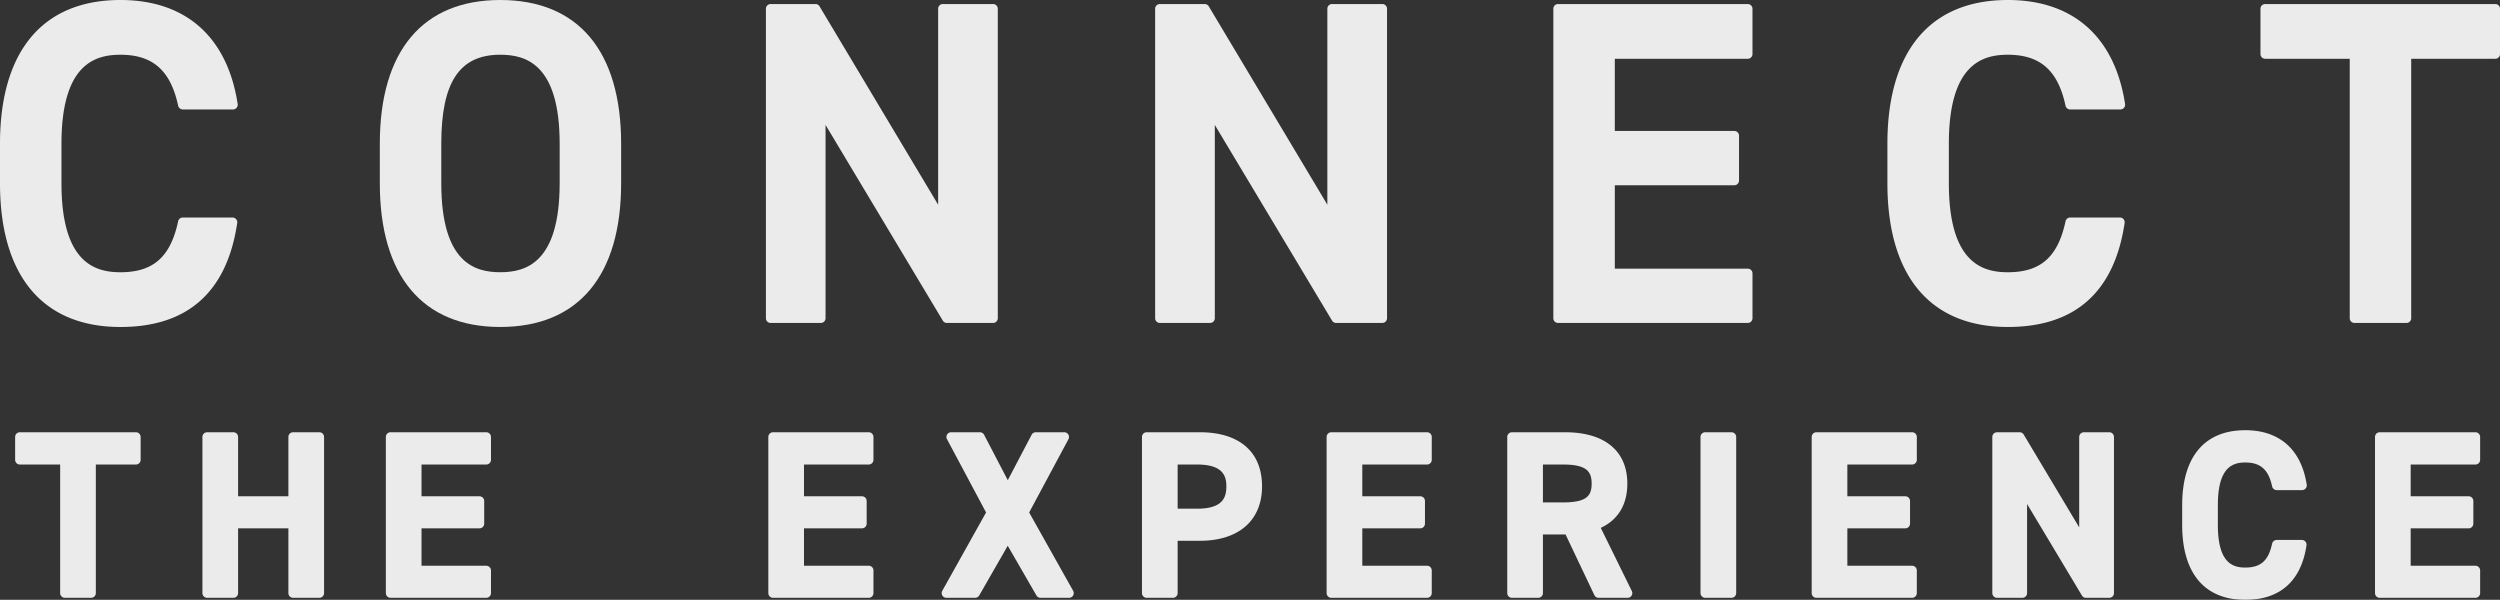 <svg xmlns="http://www.w3.org/2000/svg" width="712.644" height="170.987"><rect width="100%" height="100%" fill="#333333" stroke="none"/><g data-name="グループ 16808" fill="#fff"><g data-name="グループ 16730" opacity=".9" style="mix-blend-mode:screen;isolation:isolate"><path data-name="パス 285842" d="M38.746 123.215H5.658a1.342 1.342 0 00-1.344 1.344v6.513a1.342 1.342 0 001.344 1.344h11.49v36.649a1.344 1.344 0 001.344 1.344h7.481a1.344 1.344 0 001.344-1.344v-36.649h11.429a1.344 1.344 0 001.343-1.344v-6.513a1.344 1.344 0 00-1.344-1.344"/><path data-name="パス 285843" d="M91.035 123.215h-7.481a1.342 1.342 0 00-1.344 1.344v16.913H67.869v-16.913a1.344 1.344 0 00-1.344-1.344h-7.481a1.342 1.342 0 00-1.344 1.344v44.506a1.342 1.342 0 001.344 1.344h7.481a1.344 1.344 0 001.344-1.344v-18.459H82.21v18.459a1.342 1.342 0 001.344 1.344h7.481a1.344 1.344 0 001.344-1.344v-44.506a1.344 1.344 0 00-1.344-1.344"/><path data-name="パス 285844" d="M138.615 123.215h-27.281a1.342 1.342 0 00-1.344 1.344v44.506a1.342 1.342 0 001.344 1.344h27.281a1.344 1.344 0 001.344-1.344v-6.452a1.344 1.344 0 00-1.344-1.341h-18.456v-10.666h16.521a1.341 1.341 0 001.344-1.344v-6.449a1.342 1.342 0 00-1.344-1.341h-16.521v-9.056h18.456a1.344 1.344 0 001.343-1.344v-6.513a1.344 1.344 0 00-1.344-1.344"/></g><g data-name="グループ 16731" opacity=".9" style="mix-blend-mode:screen;isolation:isolate"><path data-name="パス 285845" d="M247.643 123.215h-27.281a1.342 1.342 0 00-1.344 1.344v44.506a1.342 1.342 0 001.344 1.344h27.281a1.344 1.344 0 001.344-1.344v-6.452a1.344 1.344 0 00-1.344-1.344h-18.459v-10.663h16.521a1.341 1.341 0 001.344-1.344v-6.449a1.342 1.342 0 00-1.344-1.344h-16.521v-9.053h18.456a1.344 1.344 0 001.344-1.344v-6.513a1.344 1.344 0 00-1.344-1.344"/><path data-name="パス 285846" d="M293.37 146.086l11.2-20.891a1.345 1.345 0 00-1.182-1.981h-8.126a1.341 1.341 0 00-1.188.72l-6.8 12.95-6.748-12.947a1.345 1.345 0 00-1.193-.723h-8.2a1.346 1.346 0 00-1.186 1.979l11.139 20.894-12.482 22.322a1.343 1.343 0 001.174 2h8.193a1.345 1.345 0 001.164-.675l8.129-14.162 8.183 14.17a1.345 1.345 0 001.164.672h8.126a1.342 1.342 0 001.172-2z"/><path data-name="パス 285847" d="M342.028 123.215h-15.156a1.342 1.342 0 00-1.344 1.344v44.506a1.342 1.342 0 001.344 1.344h7.481a1.344 1.344 0 001.344-1.344v-14.911h6.331c11.1 0 17.728-5.807 17.728-15.532 0-9.79-6.46-15.406-17.728-15.406m-6.331 9.2h5.557c7.385 0 8.333 3.313 8.333 6.2 0 3.16-.989 6.393-8.333 6.393h-5.557z"/><path data-name="パス 285848" d="M406.789 123.215h-27.281a1.342 1.342 0 00-1.344 1.344v44.506a1.342 1.342 0 001.344 1.344h27.281a1.344 1.344 0 001.344-1.344v-6.452a1.344 1.344 0 00-1.344-1.344h-18.456v-10.663h16.521a1.341 1.341 0 001.344-1.344v-6.449a1.342 1.342 0 00-1.344-1.344h-16.521v-9.053h18.456a1.344 1.344 0 001.344-1.344v-6.513a1.344 1.344 0 00-1.344-1.344"/><path data-name="パス 285849" d="M456.314 150.472c4.958-2.314 7.567-6.648 7.567-12.625 0-9.3-6.46-14.632-17.728-14.632h-15.155a1.342 1.342 0 00-1.344 1.344v44.506a1.342 1.342 0 001.344 1.344h7.481a1.344 1.344 0 001.344-1.344v-16.717h6.447l8.218 17.3a1.344 1.344 0 001.212.766h8.255a1.344 1.344 0 001.207-1.938zm-16.491-18.056h5.815c6.723 0 8.075 2.077 8.075 5.431 0 3.4-1.319 5.364-8.075 5.364h-5.815z"/><path data-name="パス 285850" d="M493.57 123.215h-7.481a1.342 1.342 0 00-1.344 1.344v44.506a1.342 1.342 0 001.344 1.344h7.481a1.344 1.344 0 001.344-1.344v-44.506a1.344 1.344 0 00-1.344-1.344"/><path data-name="パス 285851" d="M545.06 123.215h-27.281a1.342 1.342 0 00-1.344 1.344v44.506a1.342 1.342 0 001.344 1.344h27.281a1.344 1.344 0 001.344-1.344v-6.452a1.344 1.344 0 00-1.344-1.344h-18.456v-10.663h16.521a1.341 1.341 0 001.344-1.344v-6.449a1.342 1.342 0 00-1.344-1.344h-16.521v-9.053h18.456a1.344 1.344 0 001.344-1.344v-6.513a1.344 1.344 0 00-1.344-1.344"/><path data-name="パス 285852" d="M601.259 123.215h-7.223a1.342 1.342 0 00-1.344 1.344v25.773l-15.822-26.46a1.346 1.346 0 00-1.153-.653h-6.449a1.342 1.342 0 00-1.344 1.344v44.502a1.342 1.342 0 001.344 1.344h7.223a1.342 1.342 0 001.344-1.344v-25.393l15.629 26.083a1.333 1.333 0 001.15.656h6.646a1.344 1.344 0 001.344-1.344v-44.508a1.344 1.344 0 00-1.344-1.344"/><path data-name="パス 285853" d="M640.031 131.836c4.34 0 6.629 2.037 7.651 6.807a1.345 1.345 0 001.314 1.064h7.223a1.35 1.35 0 001.33-1.548c-1.534-10.01-7.755-15.524-17.518-15.524-11.6 0-17.983 7.578-17.983 21.34v5.676c0 13.759 6.388 21.337 17.983 21.337 9.911 0 15.946-5.369 17.451-15.53a1.327 1.327 0 00-.309-1.072 1.341 1.341 0 00-1.018-.468h-7.159a1.346 1.346 0 00-1.314 1.061c-1.035 4.834-3.252 6.81-7.651 6.81-3.638 0-7.815-1.381-7.815-12.138v-5.676c0-10.757 4.176-12.138 7.815-12.138"/><path data-name="パス 285854" d="M705.637 132.416a1.344 1.344 0 001.344-1.344v-6.513a1.344 1.344 0 00-1.344-1.344h-27.278a1.342 1.342 0 00-1.344 1.344v44.506a1.342 1.342 0 001.344 1.344h27.281a1.344 1.344 0 001.344-1.344v-6.452a1.344 1.344 0 00-1.344-1.344h-18.459v-10.66h16.521a1.342 1.342 0 001.344-1.344v-6.452a1.342 1.342 0 00-1.344-1.344h-16.521v-9.053z"/></g><g data-name="グループ 16732" opacity=".9" style="mix-blend-mode:screen;isolation:isolate"><path data-name="パス 285855" d="M34.332 93.209c19.171 0 30.372-9.977 33.291-29.656a1.334 1.334 0 00-.309-1.076 1.356 1.356 0 00-1.02-.468H52.1a1.349 1.349 0 00-1.316 1.065C48.6 73.26 43.685 77.606 34.332 77.606c-7.219 0-16.811-2.629-16.811-25.375v-11.25c0-22.744 9.592-25.375 16.811-25.375 9.226 0 14.3 4.483 16.453 14.535A1.35 1.35 0 0052.1 31.2h14.32a1.345 1.345 0 001.329-1.55C64.82 10.531 52.954 0 34.332 0 12.191 0 0 14.556 0 40.981V52.23c0 26.425 12.191 40.979 34.332 40.979"/><path data-name="パス 285856" d="M142.6 0c-22.136 0-34.33 14.554-34.33 40.978v11.25c0 26.425 12.194 40.978 34.33 40.978 22.222 0 34.459-14.554 34.459-40.978v-11.25C177.059 14.554 164.822 0 142.6 0m-16.809 40.978c0-17.548 5.185-25.378 16.809-25.378 7.27 0 16.935 2.631 16.935 25.375v11.25C159.53 74.974 149.87 77.6 142.6 77.6c-7.216 0-16.808-2.629-16.808-25.375z"/><path data-name="パス 285857" d="M219.675 92.056h14.31a1.342 1.342 0 001.345-1.345V35.613l33.431 55.79a1.338 1.338 0 001.152.654h13.172a1.344 1.344 0 001.345-1.345V2.496a1.342 1.342 0 00-1.345-1.345h-14.317a1.344 1.344 0 00-1.345 1.345v55.858l-33.81-56.549a1.352 1.352 0 00-1.155-.654h-12.783a1.342 1.342 0 00-1.345 1.345v88.215a1.344 1.344 0 001.345 1.345"/><path data-name="パス 285858" d="M330.626 92.056h14.32a1.344 1.344 0 001.345-1.345V35.613l33.426 55.79a1.342 1.342 0 001.154.654h13.168a1.344 1.344 0 001.345-1.345V2.496a1.342 1.342 0 00-1.345-1.345h-14.32a1.344 1.344 0 00-1.345 1.345v55.858L344.566 1.805a1.348 1.348 0 00-1.154-.654h-12.786a1.344 1.344 0 00-1.345 1.345v88.215a1.346 1.346 0 001.345 1.345"/><path data-name="パス 285859" d="M498.215 1.151h-54.079a1.346 1.346 0 00-1.345 1.345v88.215a1.344 1.344 0 001.345 1.345h54.079a1.344 1.344 0 001.345-1.345V77.923a1.346 1.346 0 00-1.345-1.345h-37.9v-23.77h34.069a1.342 1.342 0 001.339-1.345V38.677a1.344 1.344 0 00-1.345-1.345h-34.066V16.754h37.9a1.346 1.346 0 001.345-1.345V2.496a1.346 1.346 0 00-1.342-1.345"/><path data-name="パス 285860" d="M605.642 63.55a1.343 1.343 0 00-1.329-1.542h-14.2a1.35 1.35 0 00-1.316 1.063c-2.182 10.187-7.1 14.535-16.451 14.535-7.219 0-16.811-2.631-16.811-25.378v-11.25c0-22.744 9.592-25.373 16.811-25.373 9.226 0 14.3 4.483 16.451 14.532a1.352 1.352 0 001.321 1.063h14.322a1.345 1.345 0 001.329-1.552C602.836 10.531 590.97 0 572.351 0c-22.141 0-34.332 14.554-34.332 40.978v11.25c0 26.425 12.191 40.978 34.332 40.978 19.168 0 30.369-9.977 33.291-29.656"/><path data-name="パス 285861" d="M687.333 90.711V16.754h23.965a1.344 1.344 0 001.345-1.345V2.496a1.342 1.342 0 00-1.345-1.345h-65.587a1.344 1.344 0 00-1.345 1.345v12.913a1.346 1.346 0 001.345 1.345h24.1v73.957a1.346 1.346 0 001.345 1.345h14.833a1.346 1.346 0 001.345-1.345"/></g></g></svg>